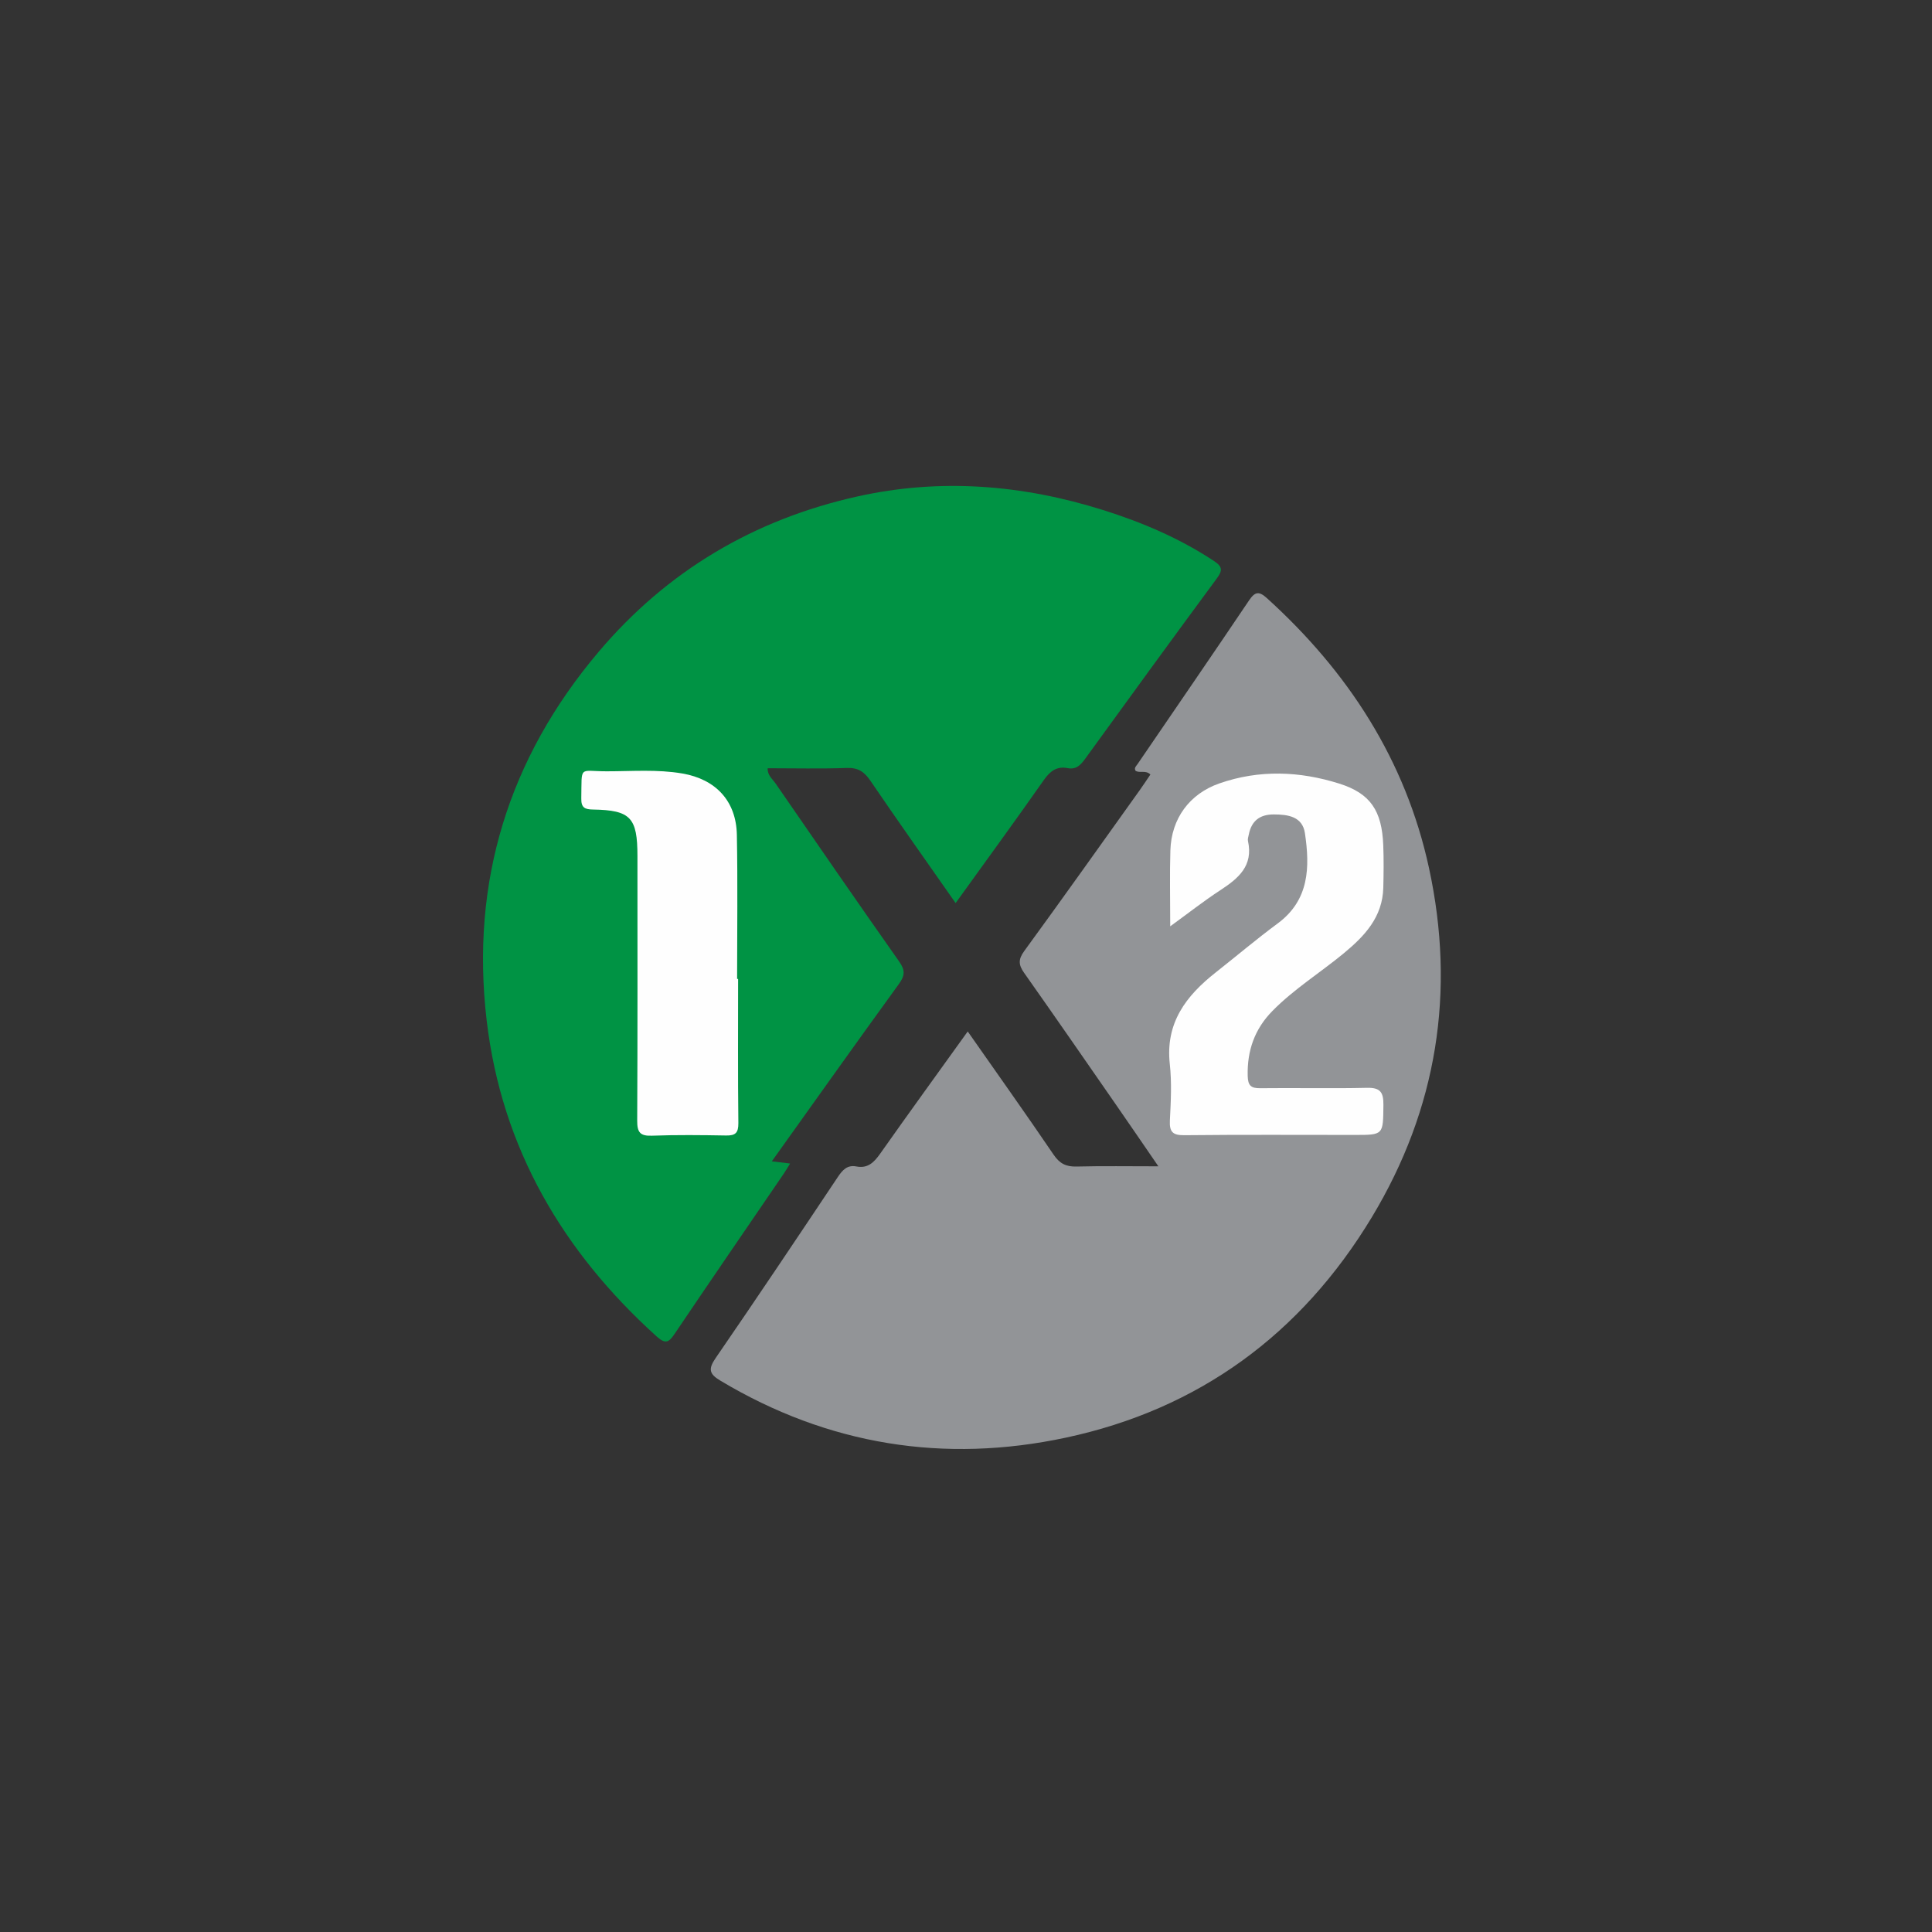<?xml version="1.0" encoding="UTF-8"?>
<svg width="120px" height="120px" viewBox="0 0 120 120" version="1.1" xmlns="http://www.w3.org/2000/svg" xmlns:xlink="http://www.w3.org/1999/xlink">
    <rect x="0" y="0" width="120" height="120" fill="#333333" stroke="none"/>
    <!-- Generator: Sketch 52.4 (67378) - http://www.bohemiancoding.com/sketch -->
    <title>1х2 gaming color</title>
    <desc>Created with Sketch.</desc>
    <g id="1х2-gaming-color" stroke="none" stroke-width="1" fill="none" fill-rule="evenodd">
        <g id="1x2gaming" transform="translate(30, 30)">
            <path d="M17.939,42.132 C18.398,42.187 18.695,42.223 19.075,42.269 C18.914,42.527 18.805,42.718 18.681,42.899 C16.423,46.207 14.153,49.507 11.915,52.829 C11.557,53.361 11.35,53.518 10.794,53.016 C4.957,47.75 1.165,41.306 0.23,33.4 C-0.79,24.781 1.592,17.092 7.182,10.486 C11.45,5.442 16.859,2.261 23.245,0.838 C28.395,-0.311 33.494,0.101 38.515,1.68 C40.939,2.443 43.258,3.427 45.395,4.84 C45.941,5.201 45.945,5.431 45.574,5.934 C42.832,9.65 40.114,13.384 37.405,17.125 C37.117,17.521 36.841,17.813 36.317,17.71 C35.633,17.576 35.223,17.896 34.826,18.461 C33.049,20.997 31.222,23.497 29.355,26.091 C27.55,23.511 25.783,21.021 24.065,18.497 C23.681,17.932 23.297,17.673 22.595,17.699 C20.964,17.758 19.33,17.717 17.681,17.717 C17.661,18.153 17.976,18.378 18.166,18.654 C20.714,22.351 23.26,26.049 25.846,29.718 C26.234,30.268 26.21,30.598 25.825,31.128 C23.207,34.733 20.63,38.366 17.939,42.132" id="Fill-1" fill="#009344"></path>
            <path d="M30.107,34.065 C31.943,36.688 33.719,39.186 35.442,41.72 C35.817,42.272 36.215,42.472 36.859,42.456 C38.488,42.415 40.118,42.442 41.949,42.442 C41.013,41.081 40.168,39.843 39.314,38.612 C37.418,35.879 35.527,33.142 33.609,30.425 C33.259,29.929 33.237,29.592 33.617,29.071 C36.033,25.759 38.406,22.414 40.791,19.078 C41.013,18.767 41.223,18.446 41.453,18.107 C41.157,17.812 40.796,18.042 40.531,17.874 C40.424,17.693 40.574,17.578 40.655,17.459 C42.966,14.07 45.293,10.692 47.583,7.289 C47.958,6.732 48.21,6.717 48.688,7.15 C53.72,11.707 57.301,17.199 58.756,23.907 C60.42,31.573 59.267,38.871 55.208,45.601 C50.809,52.895 44.427,57.538 36.198,59.296 C28.659,60.906 21.439,59.767 14.737,55.75 C14.051,55.34 13.98,55.035 14.45,54.351 C17.013,50.626 19.528,46.867 22.039,43.106 C22.335,42.664 22.631,42.342 23.191,42.451 C23.9,42.589 24.287,42.197 24.669,41.657 C26.437,39.151 28.237,36.669 30.107,34.065" id="Fill-4" fill="#929497"></path>
            <path d="M15.845,30.803 C15.845,33.787 15.827,36.77 15.861,39.753 C15.867,40.365 15.68,40.537 15.105,40.528 C13.568,40.501 12.03,40.483 10.495,40.54 C9.769,40.567 9.574,40.341 9.578,39.615 C9.606,34.135 9.593,28.654 9.593,23.174 C9.593,20.781 9.171,20.321 6.836,20.282 C6.318,20.273 6.094,20.166 6.105,19.588 C6.144,17.506 5.932,17.907 7.684,17.907 C9.249,17.908 10.819,17.775 12.381,18.043 C14.451,18.398 15.728,19.744 15.768,21.855 C15.825,24.837 15.783,27.82 15.783,30.803 L15.845,30.803 Z" id="Fill-22" fill="#FEFEFE"></path>
            <path d="M42.685,27.535 C42.685,25.806 42.648,24.313 42.694,22.823 C42.754,20.836 43.888,19.303 45.74,18.658 C48.215,17.796 50.716,17.894 53.176,18.668 C55.125,19.281 55.834,20.357 55.917,22.508 C55.951,23.382 55.941,24.26 55.919,25.135 C55.874,26.969 54.752,28.146 53.458,29.215 C51.997,30.421 50.378,31.425 49.037,32.787 C47.934,33.907 47.457,35.246 47.497,36.824 C47.512,37.422 47.693,37.598 48.275,37.591 C50.485,37.564 52.696,37.619 54.905,37.567 C55.728,37.547 55.934,37.838 55.926,38.623 C55.907,40.493 55.941,40.493 54.143,40.493 C50.62,40.493 47.096,40.472 43.572,40.51 C42.85,40.518 42.626,40.318 42.664,39.586 C42.724,38.422 42.785,37.239 42.658,36.086 C42.377,33.525 43.677,31.846 45.506,30.404 C46.793,29.39 48.045,28.328 49.362,27.355 C51.327,25.902 51.364,23.861 51.052,21.754 C50.899,20.717 50.005,20.586 49.113,20.586 C48.245,20.586 47.729,20.986 47.562,21.848 C47.538,21.974 47.487,22.112 47.513,22.23 C47.857,23.782 46.916,24.56 45.798,25.291 C44.786,25.951 43.833,26.701 42.685,27.535" id="Fill-24" fill="#FEFEFE"></path>
        </g>
    </g>
</svg>